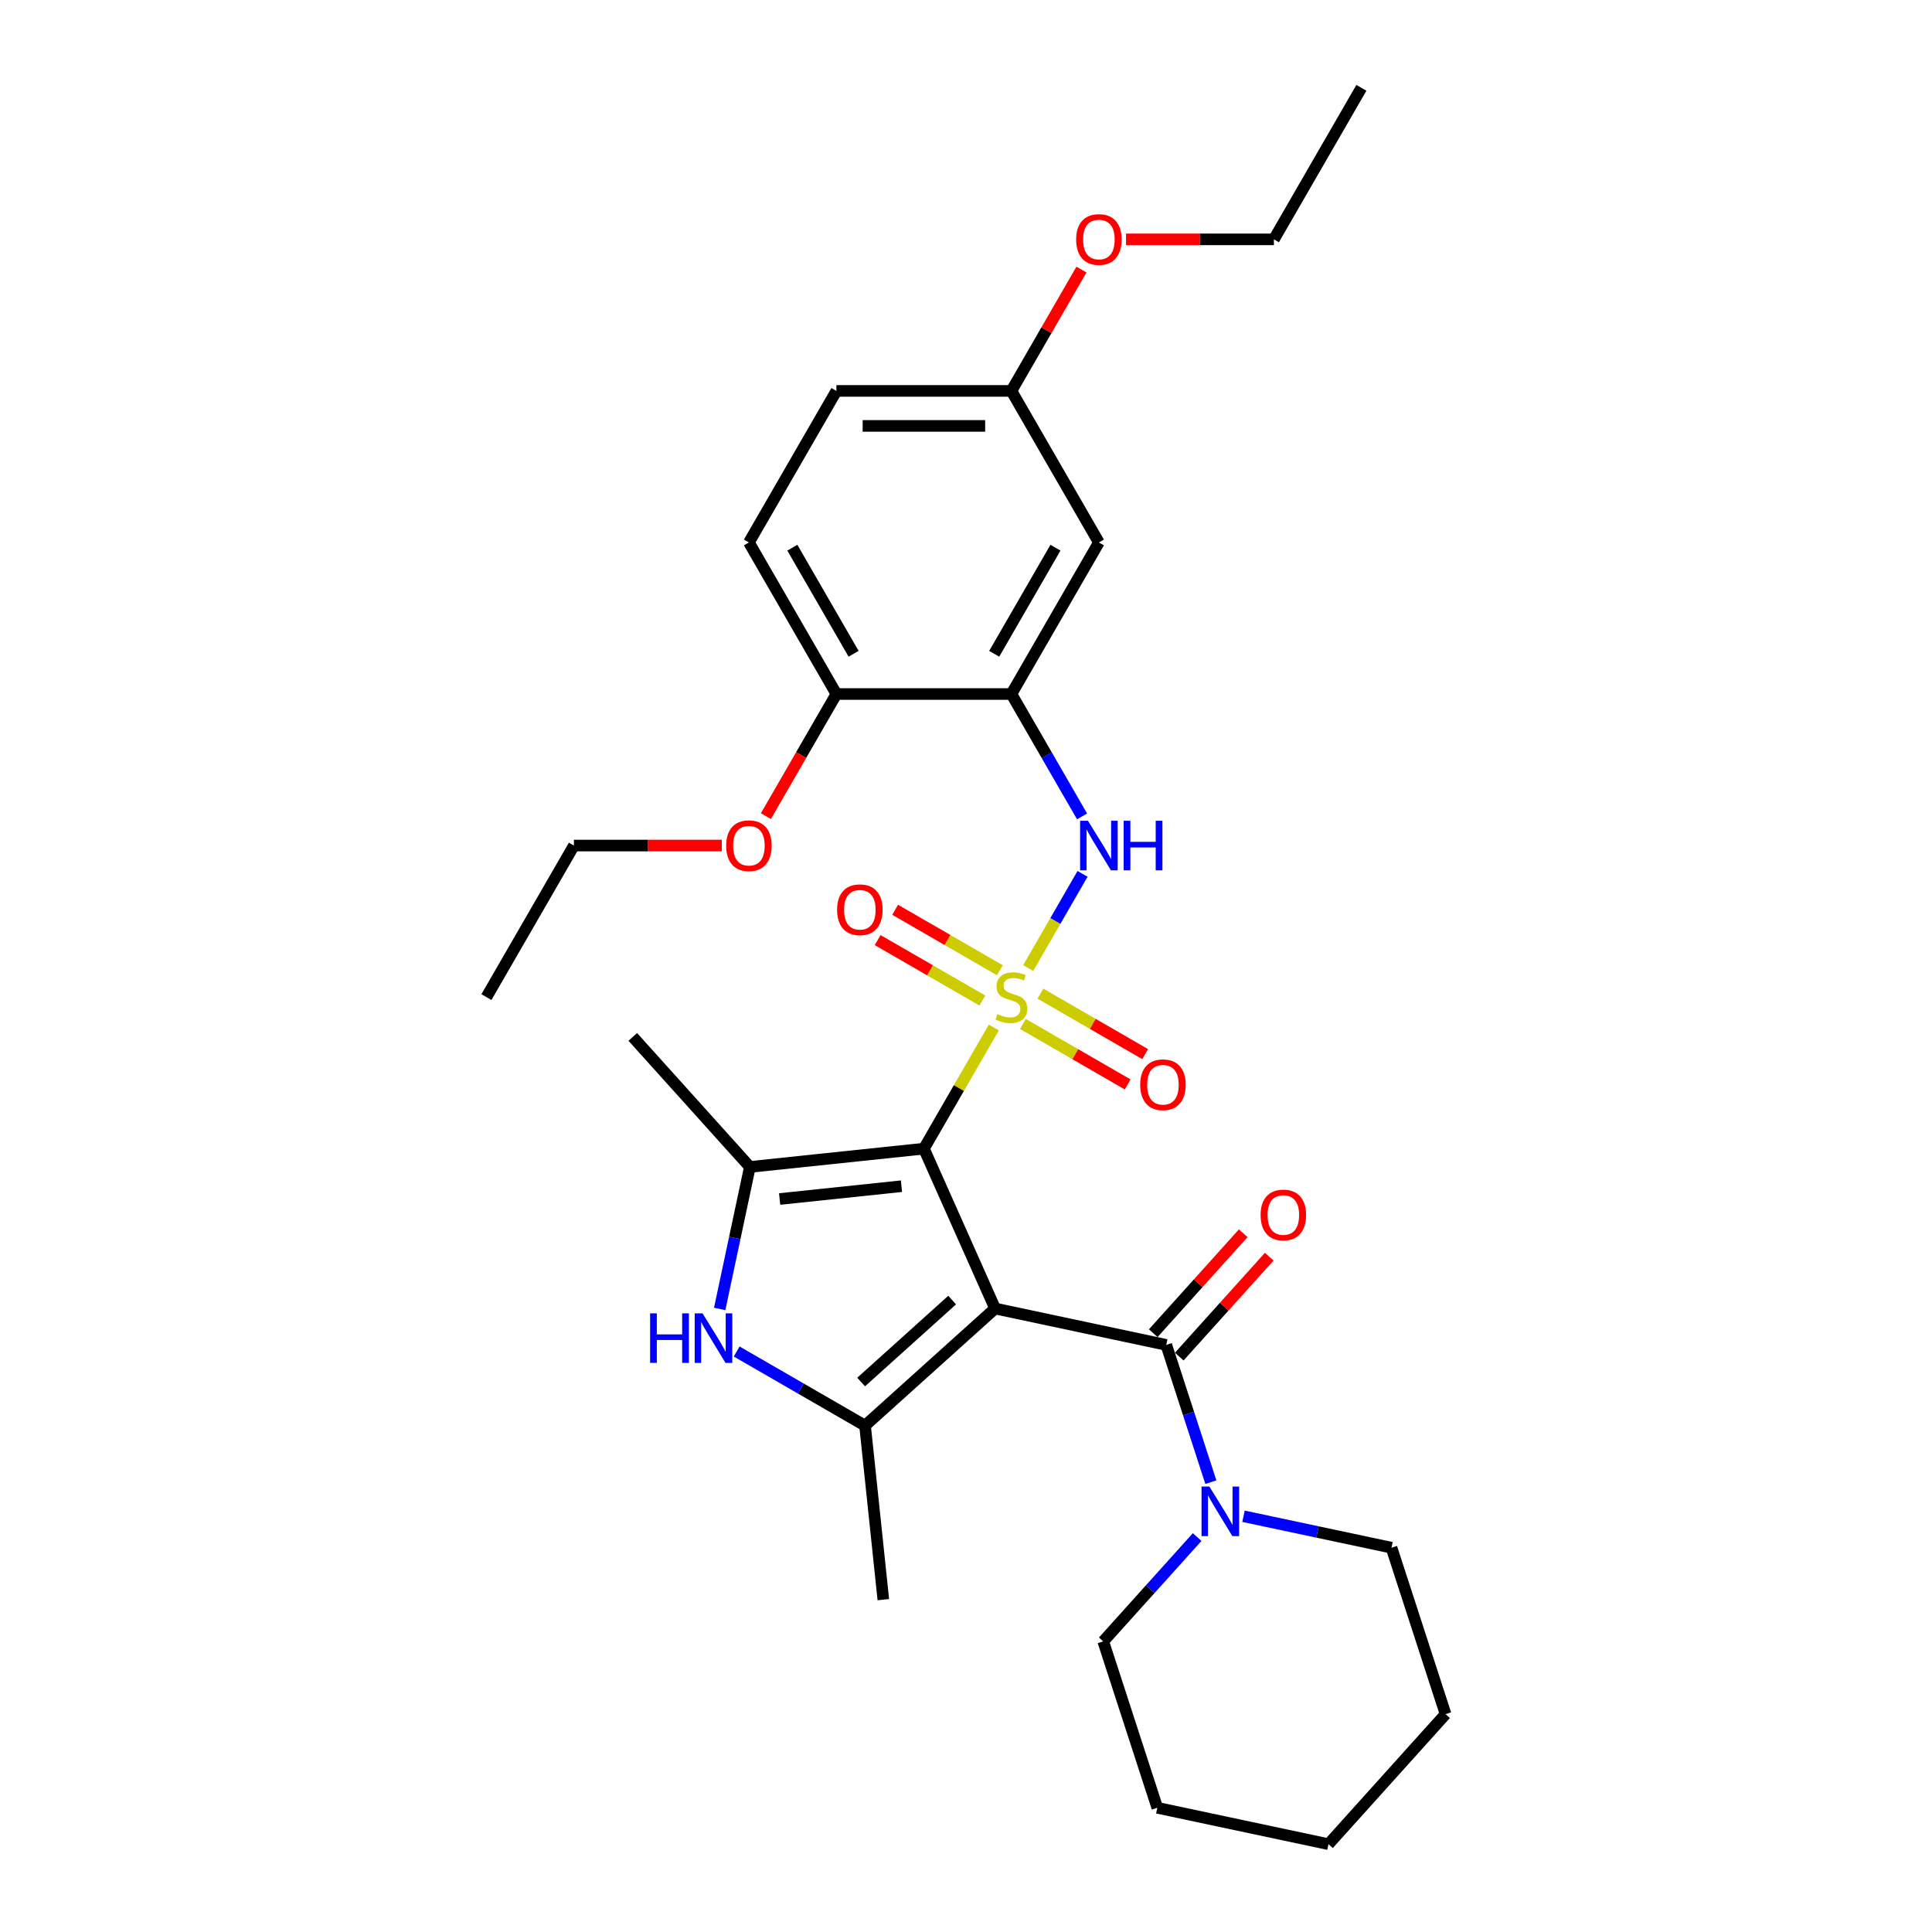 <?xml version='1.0' encoding='iso-8859-1'?>
<svg version='1.1' baseProfile='full'
              xmlns='http://www.w3.org/2000/svg'
                      xmlns:rdkit='http://www.rdkit.org/xml'
                      xmlns:xlink='http://www.w3.org/1999/xlink'
                  xml:space='preserve'
width='1000px' height='1000px' viewBox='0 0 1000 1000'>
<!-- END OF HEADER -->
<rect style='opacity:1.0;fill:#FFFFFF;stroke:none' width='1000' height='1000' x='0' y='0'> </rect>
<path class='bond-1' d='M 514.413,531.842 L 496.313,563.191' style='fill:none;fill-rule:evenodd;stroke:#CCCC00;stroke-width:6px;stroke-linecap:butt;stroke-linejoin:miter;stroke-opacity:1' />
<path class='bond-1' d='M 496.313,563.191 L 478.214,594.541' style='fill:none;fill-rule:evenodd;stroke:#000000;stroke-width:6px;stroke-linecap:butt;stroke-linejoin:miter;stroke-opacity:1' />
<path class='bond-6' d='M 532.193,501.046 L 546.26,476.68' style='fill:none;fill-rule:evenodd;stroke:#CCCC00;stroke-width:6px;stroke-linecap:butt;stroke-linejoin:miter;stroke-opacity:1' />
<path class='bond-6' d='M 546.26,476.68 L 560.328,452.314' style='fill:none;fill-rule:evenodd;stroke:#0000FF;stroke-width:6px;stroke-linecap:butt;stroke-linejoin:miter;stroke-opacity:1' />
<path class='bond-9' d='M 517.542,502.2 L 490.434,486.549' style='fill:none;fill-rule:evenodd;stroke:#CCCC00;stroke-width:6px;stroke-linecap:butt;stroke-linejoin:miter;stroke-opacity:1' />
<path class='bond-9' d='M 490.434,486.549 L 463.326,470.899' style='fill:none;fill-rule:evenodd;stroke:#FF0000;stroke-width:6px;stroke-linecap:butt;stroke-linejoin:miter;stroke-opacity:1' />
<path class='bond-9' d='M 508.484,517.888 L 481.376,502.238' style='fill:none;fill-rule:evenodd;stroke:#CCCC00;stroke-width:6px;stroke-linecap:butt;stroke-linejoin:miter;stroke-opacity:1' />
<path class='bond-9' d='M 481.376,502.238 L 454.268,486.587' style='fill:none;fill-rule:evenodd;stroke:#FF0000;stroke-width:6px;stroke-linecap:butt;stroke-linejoin:miter;stroke-opacity:1' />
<path class='bond-10' d='M 529.461,530 L 556.569,545.65' style='fill:none;fill-rule:evenodd;stroke:#CCCC00;stroke-width:6px;stroke-linecap:butt;stroke-linejoin:miter;stroke-opacity:1' />
<path class='bond-10' d='M 556.569,545.65 L 583.677,561.301' style='fill:none;fill-rule:evenodd;stroke:#FF0000;stroke-width:6px;stroke-linecap:butt;stroke-linejoin:miter;stroke-opacity:1' />
<path class='bond-10' d='M 538.519,514.311 L 565.627,529.962' style='fill:none;fill-rule:evenodd;stroke:#CCCC00;stroke-width:6px;stroke-linecap:butt;stroke-linejoin:miter;stroke-opacity:1' />
<path class='bond-10' d='M 565.627,529.962 L 592.735,545.613' style='fill:none;fill-rule:evenodd;stroke:#FF0000;stroke-width:6px;stroke-linecap:butt;stroke-linejoin:miter;stroke-opacity:1' />
<path class='bond-0' d='M 515.054,677.286 L 478.214,594.541' style='fill:none;fill-rule:evenodd;stroke:#000000;stroke-width:6px;stroke-linecap:butt;stroke-linejoin:miter;stroke-opacity:1' />
<path class='bond-2' d='M 515.054,677.286 L 447.743,737.893' style='fill:none;fill-rule:evenodd;stroke:#000000;stroke-width:6px;stroke-linecap:butt;stroke-linejoin:miter;stroke-opacity:1' />
<path class='bond-2' d='M 492.836,672.915 L 445.718,715.34' style='fill:none;fill-rule:evenodd;stroke:#000000;stroke-width:6px;stroke-linecap:butt;stroke-linejoin:miter;stroke-opacity:1' />
<path class='bond-4' d='M 515.054,677.286 L 603.65,696.118' style='fill:none;fill-rule:evenodd;stroke:#000000;stroke-width:6px;stroke-linecap:butt;stroke-linejoin:miter;stroke-opacity:1' />
<path class='bond-3' d='M 478.214,594.541 L 388.134,604.008' style='fill:none;fill-rule:evenodd;stroke:#000000;stroke-width:6px;stroke-linecap:butt;stroke-linejoin:miter;stroke-opacity:1' />
<path class='bond-3' d='M 466.595,613.977 L 403.539,620.604' style='fill:none;fill-rule:evenodd;stroke:#000000;stroke-width:6px;stroke-linecap:butt;stroke-linejoin:miter;stroke-opacity:1' />
<path class='bond-16' d='M 447.743,737.893 L 457.211,827.972' style='fill:none;fill-rule:evenodd;stroke:#000000;stroke-width:6px;stroke-linecap:butt;stroke-linejoin:miter;stroke-opacity:1' />
<path class='bond-30' d='M 447.743,737.893 L 414.519,718.711' style='fill:none;fill-rule:evenodd;stroke:#000000;stroke-width:6px;stroke-linecap:butt;stroke-linejoin:miter;stroke-opacity:1' />
<path class='bond-30' d='M 414.519,718.711 L 381.294,699.529' style='fill:none;fill-rule:evenodd;stroke:#0000FF;stroke-width:6px;stroke-linecap:butt;stroke-linejoin:miter;stroke-opacity:1' />
<path class='bond-5' d='M 388.134,604.008 L 380.322,640.762' style='fill:none;fill-rule:evenodd;stroke:#000000;stroke-width:6px;stroke-linecap:butt;stroke-linejoin:miter;stroke-opacity:1' />
<path class='bond-5' d='M 380.322,640.762 L 372.51,677.515' style='fill:none;fill-rule:evenodd;stroke:#0000FF;stroke-width:6px;stroke-linecap:butt;stroke-linejoin:miter;stroke-opacity:1' />
<path class='bond-17' d='M 388.134,604.008 L 327.527,536.698' style='fill:none;fill-rule:evenodd;stroke:#000000;stroke-width:6px;stroke-linecap:butt;stroke-linejoin:miter;stroke-opacity:1' />
<path class='bond-8' d='M 603.65,696.118 L 615.194,731.644' style='fill:none;fill-rule:evenodd;stroke:#000000;stroke-width:6px;stroke-linecap:butt;stroke-linejoin:miter;stroke-opacity:1' />
<path class='bond-8' d='M 615.194,731.644 L 626.737,767.17' style='fill:none;fill-rule:evenodd;stroke:#0000FF;stroke-width:6px;stroke-linecap:butt;stroke-linejoin:miter;stroke-opacity:1' />
<path class='bond-13' d='M 610.382,702.178 L 633.665,676.319' style='fill:none;fill-rule:evenodd;stroke:#000000;stroke-width:6px;stroke-linecap:butt;stroke-linejoin:miter;stroke-opacity:1' />
<path class='bond-13' d='M 633.665,676.319 L 656.949,650.46' style='fill:none;fill-rule:evenodd;stroke:#FF0000;stroke-width:6px;stroke-linecap:butt;stroke-linejoin:miter;stroke-opacity:1' />
<path class='bond-13' d='M 596.919,690.057 L 620.203,664.197' style='fill:none;fill-rule:evenodd;stroke:#000000;stroke-width:6px;stroke-linecap:butt;stroke-linejoin:miter;stroke-opacity:1' />
<path class='bond-13' d='M 620.203,664.197 L 643.487,638.338' style='fill:none;fill-rule:evenodd;stroke:#FF0000;stroke-width:6px;stroke-linecap:butt;stroke-linejoin:miter;stroke-opacity:1' />
<path class='bond-7' d='M 560.077,422.569 L 541.789,390.894' style='fill:none;fill-rule:evenodd;stroke:#0000FF;stroke-width:6px;stroke-linecap:butt;stroke-linejoin:miter;stroke-opacity:1' />
<path class='bond-7' d='M 541.789,390.894 L 523.501,359.218' style='fill:none;fill-rule:evenodd;stroke:#000000;stroke-width:6px;stroke-linecap:butt;stroke-linejoin:miter;stroke-opacity:1' />
<path class='bond-11' d='M 523.501,359.218 L 568.789,280.777' style='fill:none;fill-rule:evenodd;stroke:#000000;stroke-width:6px;stroke-linecap:butt;stroke-linejoin:miter;stroke-opacity:1' />
<path class='bond-11' d='M 514.606,338.394 L 546.308,283.486' style='fill:none;fill-rule:evenodd;stroke:#000000;stroke-width:6px;stroke-linecap:butt;stroke-linejoin:miter;stroke-opacity:1' />
<path class='bond-12' d='M 523.501,359.218 L 432.926,359.218' style='fill:none;fill-rule:evenodd;stroke:#000000;stroke-width:6px;stroke-linecap:butt;stroke-linejoin:miter;stroke-opacity:1' />
<path class='bond-20' d='M 619.648,795.579 L 595.34,822.575' style='fill:none;fill-rule:evenodd;stroke:#0000FF;stroke-width:6px;stroke-linecap:butt;stroke-linejoin:miter;stroke-opacity:1' />
<path class='bond-20' d='M 595.34,822.575 L 571.033,849.571' style='fill:none;fill-rule:evenodd;stroke:#000000;stroke-width:6px;stroke-linecap:butt;stroke-linejoin:miter;stroke-opacity:1' />
<path class='bond-21' d='M 643.632,784.809 L 681.934,792.951' style='fill:none;fill-rule:evenodd;stroke:#0000FF;stroke-width:6px;stroke-linecap:butt;stroke-linejoin:miter;stroke-opacity:1' />
<path class='bond-21' d='M 681.934,792.951 L 720.236,801.092' style='fill:none;fill-rule:evenodd;stroke:#000000;stroke-width:6px;stroke-linecap:butt;stroke-linejoin:miter;stroke-opacity:1' />
<path class='bond-15' d='M 568.789,280.777 L 523.501,202.336' style='fill:none;fill-rule:evenodd;stroke:#000000;stroke-width:6px;stroke-linecap:butt;stroke-linejoin:miter;stroke-opacity:1' />
<path class='bond-14' d='M 432.926,359.218 L 387.638,280.777' style='fill:none;fill-rule:evenodd;stroke:#000000;stroke-width:6px;stroke-linecap:butt;stroke-linejoin:miter;stroke-opacity:1' />
<path class='bond-14' d='M 441.821,338.394 L 410.119,283.486' style='fill:none;fill-rule:evenodd;stroke:#000000;stroke-width:6px;stroke-linecap:butt;stroke-linejoin:miter;stroke-opacity:1' />
<path class='bond-19' d='M 432.926,359.218 L 414.68,390.821' style='fill:none;fill-rule:evenodd;stroke:#000000;stroke-width:6px;stroke-linecap:butt;stroke-linejoin:miter;stroke-opacity:1' />
<path class='bond-19' d='M 414.68,390.821 L 396.434,422.424' style='fill:none;fill-rule:evenodd;stroke:#FF0000;stroke-width:6px;stroke-linecap:butt;stroke-linejoin:miter;stroke-opacity:1' />
<path class='bond-18' d='M 387.638,280.777 L 432.926,202.336' style='fill:none;fill-rule:evenodd;stroke:#000000;stroke-width:6px;stroke-linecap:butt;stroke-linejoin:miter;stroke-opacity:1' />
<path class='bond-22' d='M 523.501,202.336 L 541.632,170.933' style='fill:none;fill-rule:evenodd;stroke:#000000;stroke-width:6px;stroke-linecap:butt;stroke-linejoin:miter;stroke-opacity:1' />
<path class='bond-22' d='M 541.632,170.933 L 559.763,139.529' style='fill:none;fill-rule:evenodd;stroke:#FF0000;stroke-width:6px;stroke-linecap:butt;stroke-linejoin:miter;stroke-opacity:1' />
<path class='bond-31' d='M 523.501,202.336 L 432.926,202.336' style='fill:none;fill-rule:evenodd;stroke:#000000;stroke-width:6px;stroke-linecap:butt;stroke-linejoin:miter;stroke-opacity:1' />
<path class='bond-31' d='M 509.915,220.451 L 446.512,220.451' style='fill:none;fill-rule:evenodd;stroke:#000000;stroke-width:6px;stroke-linecap:butt;stroke-linejoin:miter;stroke-opacity:1' />
<path class='bond-23' d='M 373.599,437.659 L 335.33,437.659' style='fill:none;fill-rule:evenodd;stroke:#FF0000;stroke-width:6px;stroke-linecap:butt;stroke-linejoin:miter;stroke-opacity:1' />
<path class='bond-23' d='M 335.33,437.659 L 297.062,437.659' style='fill:none;fill-rule:evenodd;stroke:#000000;stroke-width:6px;stroke-linecap:butt;stroke-linejoin:miter;stroke-opacity:1' />
<path class='bond-26' d='M 571.033,849.571 L 599.022,935.714' style='fill:none;fill-rule:evenodd;stroke:#000000;stroke-width:6px;stroke-linecap:butt;stroke-linejoin:miter;stroke-opacity:1' />
<path class='bond-25' d='M 720.236,801.092 L 748.226,887.235' style='fill:none;fill-rule:evenodd;stroke:#000000;stroke-width:6px;stroke-linecap:butt;stroke-linejoin:miter;stroke-opacity:1' />
<path class='bond-24' d='M 582.829,123.895 L 621.097,123.895' style='fill:none;fill-rule:evenodd;stroke:#FF0000;stroke-width:6px;stroke-linecap:butt;stroke-linejoin:miter;stroke-opacity:1' />
<path class='bond-24' d='M 621.097,123.895 L 659.365,123.895' style='fill:none;fill-rule:evenodd;stroke:#000000;stroke-width:6px;stroke-linecap:butt;stroke-linejoin:miter;stroke-opacity:1' />
<path class='bond-27' d='M 297.062,437.659 L 251.774,516.1' style='fill:none;fill-rule:evenodd;stroke:#000000;stroke-width:6px;stroke-linecap:butt;stroke-linejoin:miter;stroke-opacity:1' />
<path class='bond-28' d='M 659.365,123.895 L 704.653,45.455' style='fill:none;fill-rule:evenodd;stroke:#000000;stroke-width:6px;stroke-linecap:butt;stroke-linejoin:miter;stroke-opacity:1' />
<path class='bond-29' d='M 748.226,887.235 L 687.619,954.545' style='fill:none;fill-rule:evenodd;stroke:#000000;stroke-width:6px;stroke-linecap:butt;stroke-linejoin:miter;stroke-opacity:1' />
<path class='bond-32' d='M 599.022,935.714 L 687.619,954.545' style='fill:none;fill-rule:evenodd;stroke:#000000;stroke-width:6px;stroke-linecap:butt;stroke-linejoin:miter;stroke-opacity:1' />
<path  class='atom-0' d='M 516.255 524.904
Q 516.545 525.013, 517.741 525.52
Q 518.936 526.027, 520.241 526.353
Q 521.581 526.643, 522.886 526.643
Q 525.313 526.643, 526.726 525.483
Q 528.139 524.288, 528.139 522.223
Q 528.139 520.81, 527.414 519.94
Q 526.726 519.071, 525.639 518.6
Q 524.552 518.129, 522.741 517.585
Q 520.458 516.897, 519.081 516.245
Q 517.741 515.593, 516.763 514.216
Q 515.821 512.839, 515.821 510.52
Q 515.821 507.296, 517.994 505.303
Q 520.204 503.311, 524.552 503.311
Q 527.523 503.311, 530.892 504.724
L 530.059 507.513
Q 526.98 506.245, 524.661 506.245
Q 522.161 506.245, 520.784 507.296
Q 519.407 508.31, 519.444 510.086
Q 519.444 511.462, 520.132 512.296
Q 520.857 513.129, 521.871 513.6
Q 522.922 514.071, 524.661 514.614
Q 526.98 515.339, 528.356 516.064
Q 529.733 516.788, 530.711 518.274
Q 531.726 519.723, 531.726 522.223
Q 531.726 525.773, 529.334 527.694
Q 526.98 529.578, 523.03 529.578
Q 520.748 529.578, 519.009 529.07
Q 517.306 528.599, 515.277 527.766
L 516.255 524.904
' fill='#CCCC00'/>
<path  class='atom-6' d='M 336.496 679.779
L 339.974 679.779
L 339.974 690.685
L 353.089 690.685
L 353.089 679.779
L 356.567 679.779
L 356.567 705.43
L 353.089 705.43
L 353.089 693.583
L 339.974 693.583
L 339.974 705.43
L 336.496 705.43
L 336.496 679.779
' fill='#0000FF'/>
<path  class='atom-6' d='M 363.632 679.779
L 372.038 693.366
Q 372.871 694.706, 374.211 697.134
Q 375.552 699.561, 375.624 699.706
L 375.624 679.779
L 379.03 679.779
L 379.03 705.43
L 375.516 705.43
L 366.494 690.576
Q 365.444 688.837, 364.321 686.844
Q 363.234 684.852, 362.908 684.236
L 362.908 705.43
L 359.574 705.43
L 359.574 679.779
L 363.632 679.779
' fill='#0000FF'/>
<path  class='atom-7' d='M 563.119 424.833
L 571.525 438.42
Q 572.358 439.76, 573.698 442.188
Q 575.039 444.615, 575.111 444.76
L 575.111 424.833
L 578.517 424.833
L 578.517 450.484
L 575.003 450.484
L 565.981 435.63
Q 564.931 433.891, 563.808 431.898
Q 562.721 429.906, 562.395 429.29
L 562.395 450.484
L 559.061 450.484
L 559.061 424.833
L 563.119 424.833
' fill='#0000FF'/>
<path  class='atom-7' d='M 581.597 424.833
L 585.075 424.833
L 585.075 435.739
L 598.19 435.739
L 598.19 424.833
L 601.668 424.833
L 601.668 450.484
L 598.19 450.484
L 598.19 438.637
L 585.075 438.637
L 585.075 450.484
L 581.597 450.484
L 581.597 424.833
' fill='#0000FF'/>
<path  class='atom-9' d='M 625.97 769.435
L 634.375 783.021
Q 635.209 784.362, 636.549 786.789
Q 637.89 789.216, 637.962 789.361
L 637.962 769.435
L 641.368 769.435
L 641.368 795.086
L 637.853 795.086
L 628.832 780.231
Q 627.781 778.492, 626.658 776.5
Q 625.571 774.507, 625.245 773.891
L 625.245 795.086
L 621.912 795.086
L 621.912 769.435
L 625.97 769.435
' fill='#0000FF'/>
<path  class='atom-10' d='M 433.286 470.884
Q 433.286 464.725, 436.329 461.283
Q 439.372 457.842, 445.061 457.842
Q 450.749 457.842, 453.792 461.283
Q 456.835 464.725, 456.835 470.884
Q 456.835 477.116, 453.756 480.667
Q 450.676 484.181, 445.061 484.181
Q 439.409 484.181, 436.329 480.667
Q 433.286 477.152, 433.286 470.884
M 445.061 481.283
Q 448.973 481.283, 451.075 478.674
Q 453.212 476.029, 453.212 470.884
Q 453.212 465.848, 451.075 463.312
Q 448.973 460.74, 445.061 460.74
Q 441.148 460.74, 439.01 463.276
Q 436.909 465.812, 436.909 470.884
Q 436.909 476.065, 439.01 478.674
Q 441.148 481.283, 445.061 481.283
' fill='#FF0000'/>
<path  class='atom-11' d='M 590.167 561.46
Q 590.167 555.301, 593.211 551.859
Q 596.254 548.417, 601.942 548.417
Q 607.63 548.417, 610.674 551.859
Q 613.717 555.301, 613.717 561.46
Q 613.717 567.692, 610.638 571.242
Q 607.558 574.757, 601.942 574.757
Q 596.29 574.757, 593.211 571.242
Q 590.167 567.728, 590.167 561.46
M 601.942 571.858
Q 605.855 571.858, 607.957 569.25
Q 610.094 566.605, 610.094 561.46
Q 610.094 556.424, 607.957 553.888
Q 605.855 551.316, 601.942 551.316
Q 598.029 551.316, 595.892 553.852
Q 593.79 556.388, 593.79 561.46
Q 593.79 566.641, 595.892 569.25
Q 598.029 571.858, 601.942 571.858
' fill='#FF0000'/>
<path  class='atom-14' d='M 652.483 628.879
Q 652.483 622.72, 655.526 619.278
Q 658.569 615.836, 664.257 615.836
Q 669.946 615.836, 672.989 619.278
Q 676.032 622.72, 676.032 628.879
Q 676.032 635.111, 672.953 638.661
Q 669.873 642.176, 664.257 642.176
Q 658.606 642.176, 655.526 638.661
Q 652.483 635.147, 652.483 628.879
M 664.257 639.277
Q 668.17 639.277, 670.272 636.669
Q 672.409 634.024, 672.409 628.879
Q 672.409 623.843, 670.272 621.307
Q 668.17 618.735, 664.257 618.735
Q 660.345 618.735, 658.207 621.271
Q 656.106 623.807, 656.106 628.879
Q 656.106 634.06, 658.207 636.669
Q 660.345 639.277, 664.257 639.277
' fill='#FF0000'/>
<path  class='atom-20' d='M 375.863 437.731
Q 375.863 431.572, 378.906 428.13
Q 381.95 424.689, 387.638 424.689
Q 393.326 424.689, 396.369 428.13
Q 399.413 431.572, 399.413 437.731
Q 399.413 443.963, 396.333 447.514
Q 393.254 451.028, 387.638 451.028
Q 381.986 451.028, 378.906 447.514
Q 375.863 443.999, 375.863 437.731
M 387.638 448.13
Q 391.551 448.13, 393.652 445.521
Q 395.79 442.876, 395.79 437.731
Q 395.79 432.695, 393.652 430.159
Q 391.551 427.587, 387.638 427.587
Q 383.725 427.587, 381.587 430.123
Q 379.486 432.659, 379.486 437.731
Q 379.486 442.912, 381.587 445.521
Q 383.725 448.13, 387.638 448.13
' fill='#FF0000'/>
<path  class='atom-23' d='M 557.014 123.968
Q 557.014 117.809, 560.058 114.367
Q 563.101 110.925, 568.789 110.925
Q 574.477 110.925, 577.521 114.367
Q 580.564 117.809, 580.564 123.968
Q 580.564 130.2, 577.485 133.75
Q 574.405 137.264, 568.789 137.264
Q 563.137 137.264, 560.058 133.75
Q 557.014 130.236, 557.014 123.968
M 568.789 134.366
Q 572.702 134.366, 574.804 131.757
Q 576.941 129.113, 576.941 123.968
Q 576.941 118.932, 574.804 116.396
Q 572.702 113.823, 568.789 113.823
Q 564.876 113.823, 562.739 116.36
Q 560.637 118.896, 560.637 123.968
Q 560.637 129.149, 562.739 131.757
Q 564.876 134.366, 568.789 134.366
' fill='#FF0000'/>
</svg>
